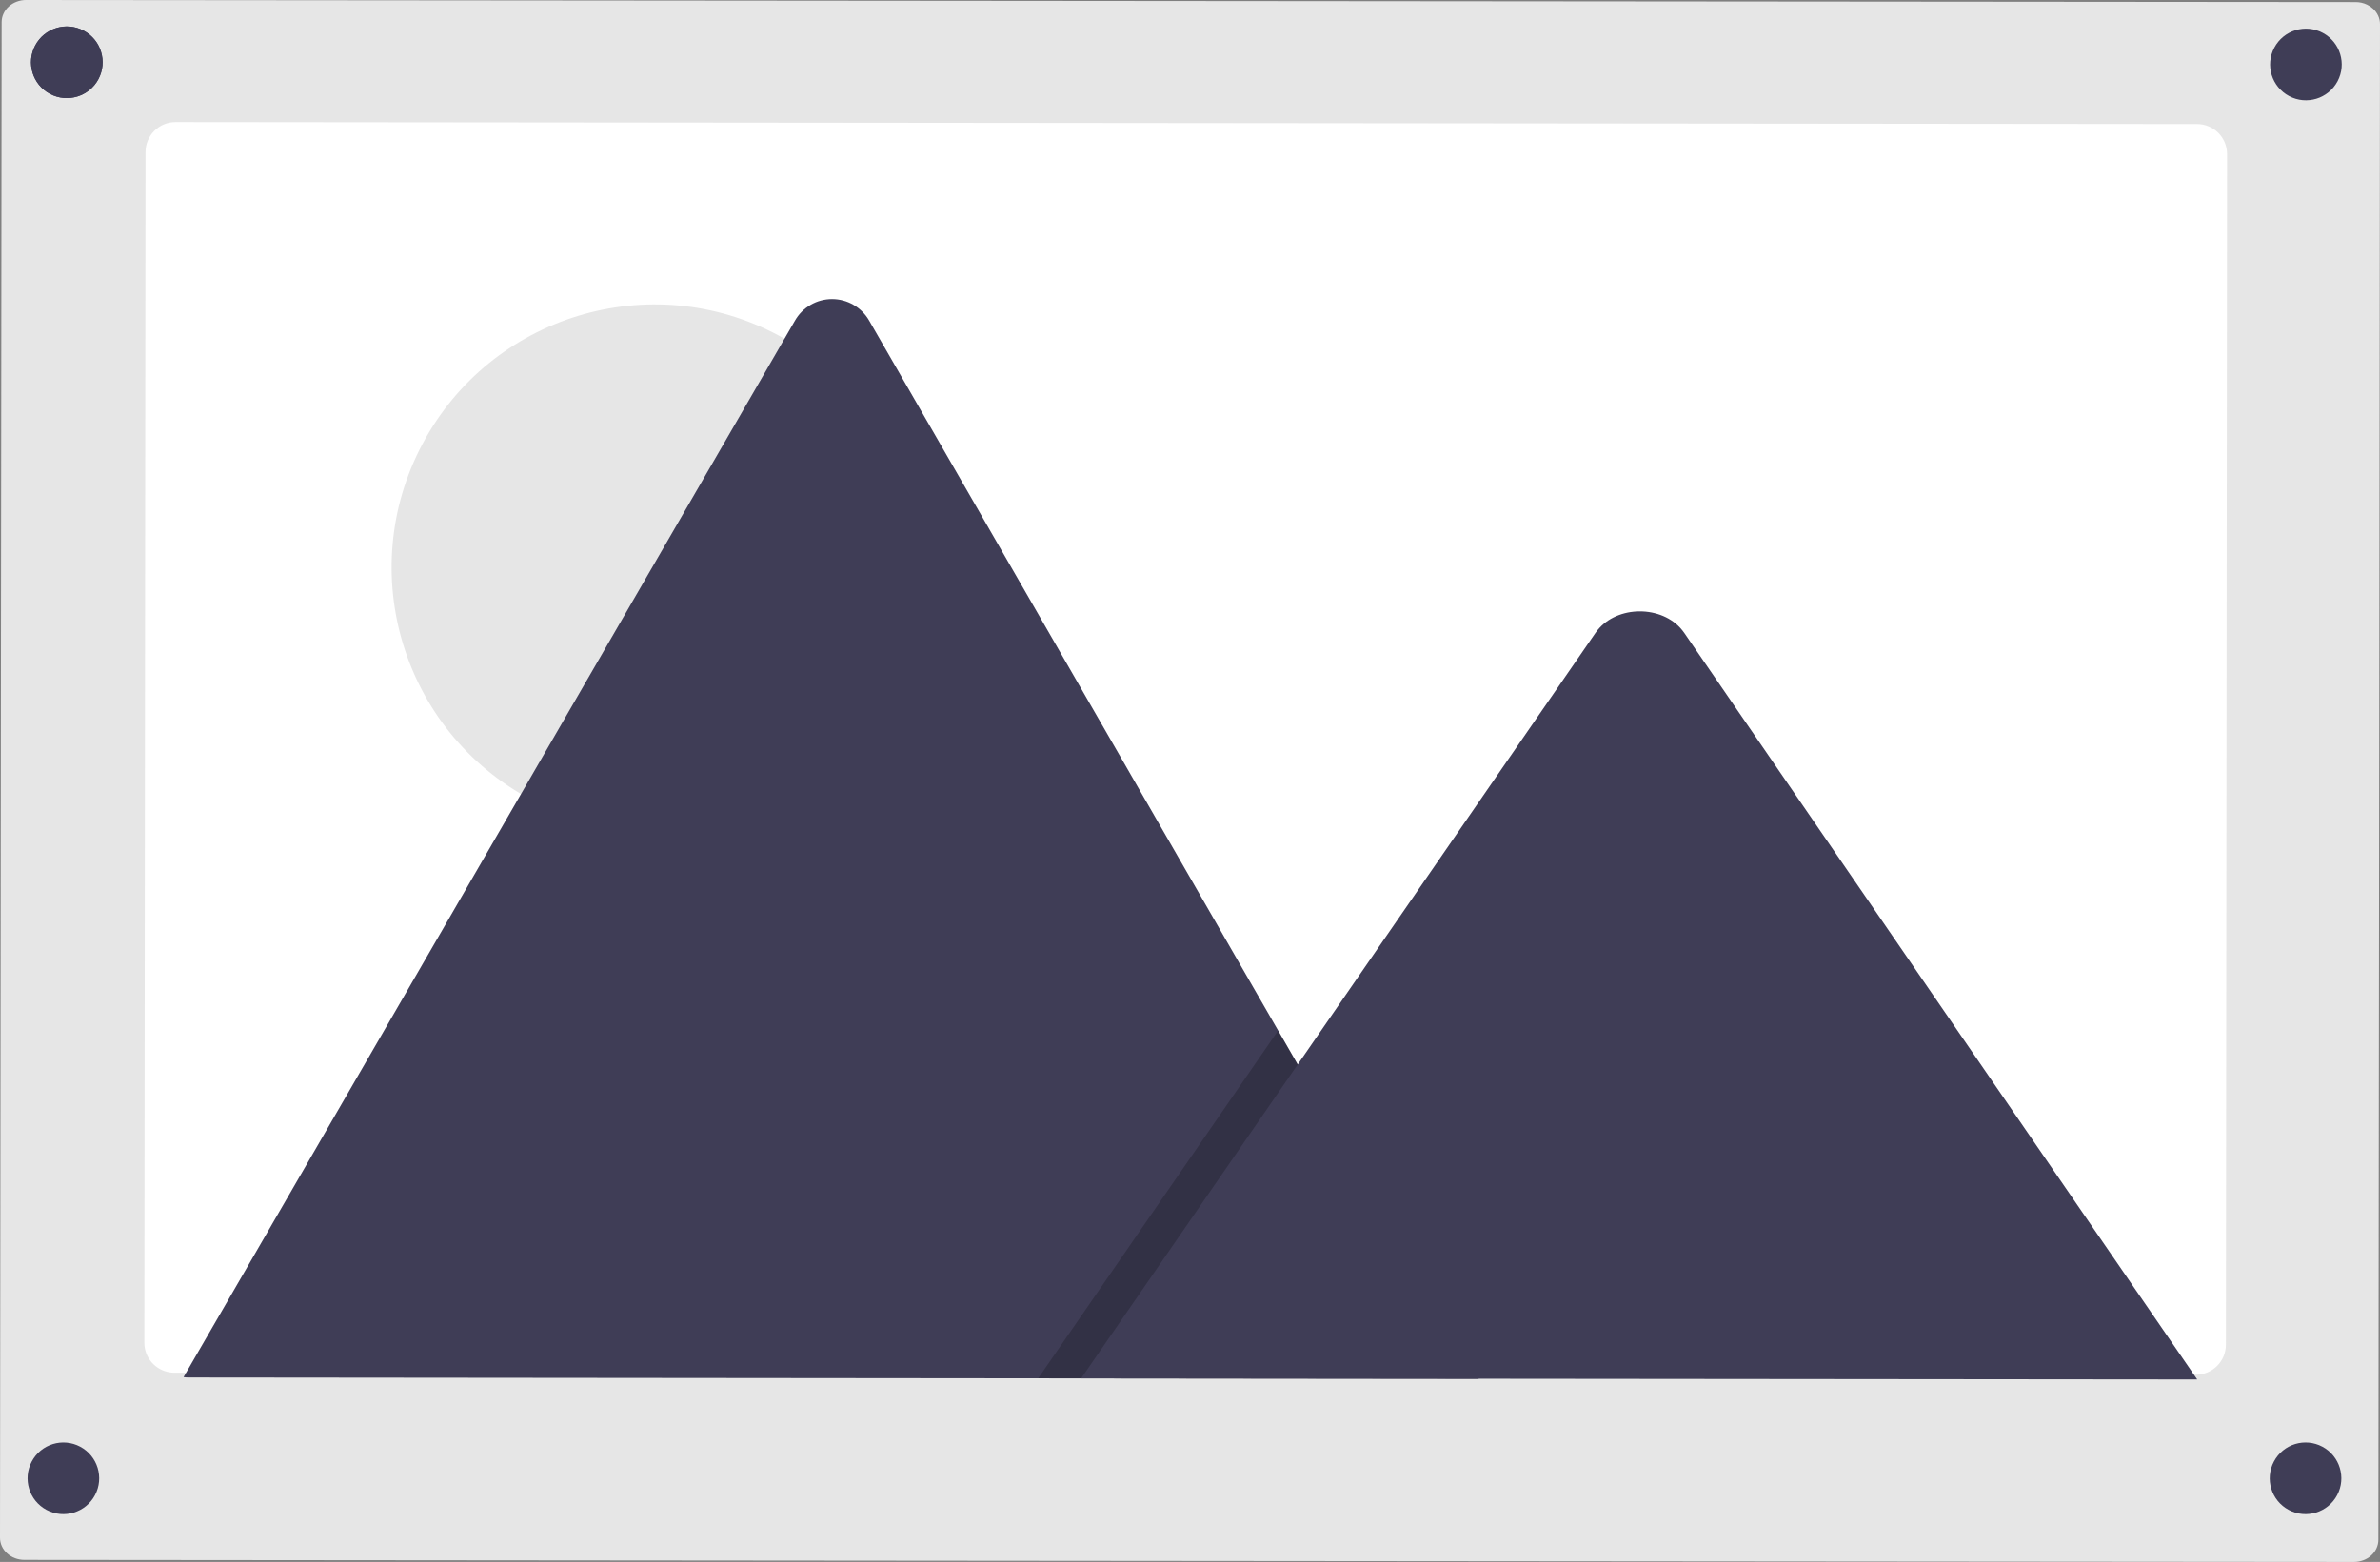 <svg width="259" height="170" viewBox="0 0 259 170" fill="none" xmlns="http://www.w3.org/2000/svg">
<rect x="0" y="0" width="259" height="170" fill="#808080" stroke="none"/>
<path d="M257.594 0.506C257.212 0.321 256.785 0.225 256.352 0.225L2.831 0C2.129 0.001 1.455 0.254 0.958 0.704C0.461 1.154 0.181 1.764 0.179 2.401L0 167.369C0 168.006 0.279 168.617 0.776 169.068C1.272 169.52 1.946 169.774 2.649 169.775L256.169 170C256.871 170 257.545 169.747 258.043 169.297C258.54 168.847 258.82 168.236 258.822 167.599L259 2.631C259.001 2.315 258.934 2.002 258.801 1.711C258.668 1.419 258.472 1.154 258.225 0.931C258.039 0.761 257.827 0.618 257.594 0.506Z" fill="#E6E6E6"/>
<path d="M242.358 16.764L242.231 146.359C242.23 146.788 242.146 147.212 241.981 147.608C241.817 148.004 241.576 148.363 241.273 148.666C240.97 148.969 240.61 149.209 240.214 149.372C239.818 149.536 239.393 149.62 238.965 149.619L18.968 149.404C18.812 149.405 18.655 149.392 18.501 149.367C17.725 149.254 17.016 148.866 16.503 148.273C15.99 147.68 15.708 146.922 15.709 146.138L15.836 16.542C15.836 16.114 15.921 15.69 16.085 15.294C16.25 14.898 16.49 14.539 16.794 14.236C17.097 13.933 17.457 13.693 17.853 13.53C18.249 13.366 18.673 13.282 19.102 13.283L239.098 13.498C239.526 13.498 239.951 13.583 240.346 13.748C240.742 13.912 241.102 14.152 241.404 14.456C241.707 14.759 241.947 15.119 242.111 15.515C242.274 15.911 242.358 16.336 242.358 16.764Z" fill="white"/>
<path d="M57.778 87.022C71.728 94.46 89.066 89.181 96.504 75.231C103.942 61.281 98.662 43.943 84.713 36.505C70.763 29.068 53.425 34.347 45.987 48.296C38.549 62.246 43.828 79.584 57.778 87.022Z" fill="#E6E6E6"/>
<path d="M160.924 150.062L20.501 149.924C20.325 149.926 20.15 149.912 19.977 149.882L86.503 34.91C86.909 34.194 87.498 33.598 88.209 33.184C88.921 32.77 89.729 32.552 90.552 32.553C91.375 32.554 92.184 32.773 92.894 33.189C93.605 33.604 94.192 34.201 94.597 34.917L160.924 150.062Z" fill="#3F3D56"/>
<path opacity="0.2" d="M160.922 150.062L112.979 150.015L136.547 115.852L138.244 113.391L139.091 112.16L141.223 115.856L160.922 150.062Z" fill="black"/>
<path d="M239.109 150.138L117.655 150.019L173.633 68.874C175.646 65.957 180.483 65.779 182.845 68.333C183.003 68.507 183.151 68.691 183.286 68.884L239.109 150.138Z" fill="#3F3D56"/>
<path d="M5.439 10.215C7.338 11.227 9.698 10.509 10.71 8.61C11.723 6.711 11.004 4.351 9.105 3.338C7.206 2.326 4.846 3.044 3.834 4.943C2.821 6.842 3.54 9.202 5.439 10.215Z" fill="#3F3D56"/>
<path d="M5.439 10.215C7.338 11.228 9.698 10.509 10.711 8.61C11.723 6.711 11.005 4.351 9.106 3.338C7.207 2.326 4.846 3.045 3.834 4.943C2.821 6.842 3.54 9.203 5.439 10.215Z" fill="#3F3D56"/>
<path d="M249.106 10.454C251.005 11.466 253.365 10.748 254.378 8.849C255.39 6.95 254.672 4.59 252.773 3.577C250.874 2.565 248.513 3.283 247.501 5.182C246.488 7.081 247.207 9.441 249.106 10.454Z" fill="#3F3D56"/>
<path d="M249.064 164.336C250.963 165.348 253.323 164.63 254.336 162.731C255.348 160.832 254.63 158.471 252.731 157.459C250.832 156.446 248.471 157.165 247.459 159.064C246.446 160.963 247.165 163.323 249.064 164.336Z" fill="#3F3D56"/>
<path d="M5.064 164.336C6.963 165.348 9.323 164.63 10.336 162.731C11.348 160.832 10.63 158.471 8.731 157.459C6.832 156.446 4.471 157.165 3.459 159.064C2.446 160.963 3.165 163.323 5.064 164.336Z" fill="#3F3D56"/>
</svg>
